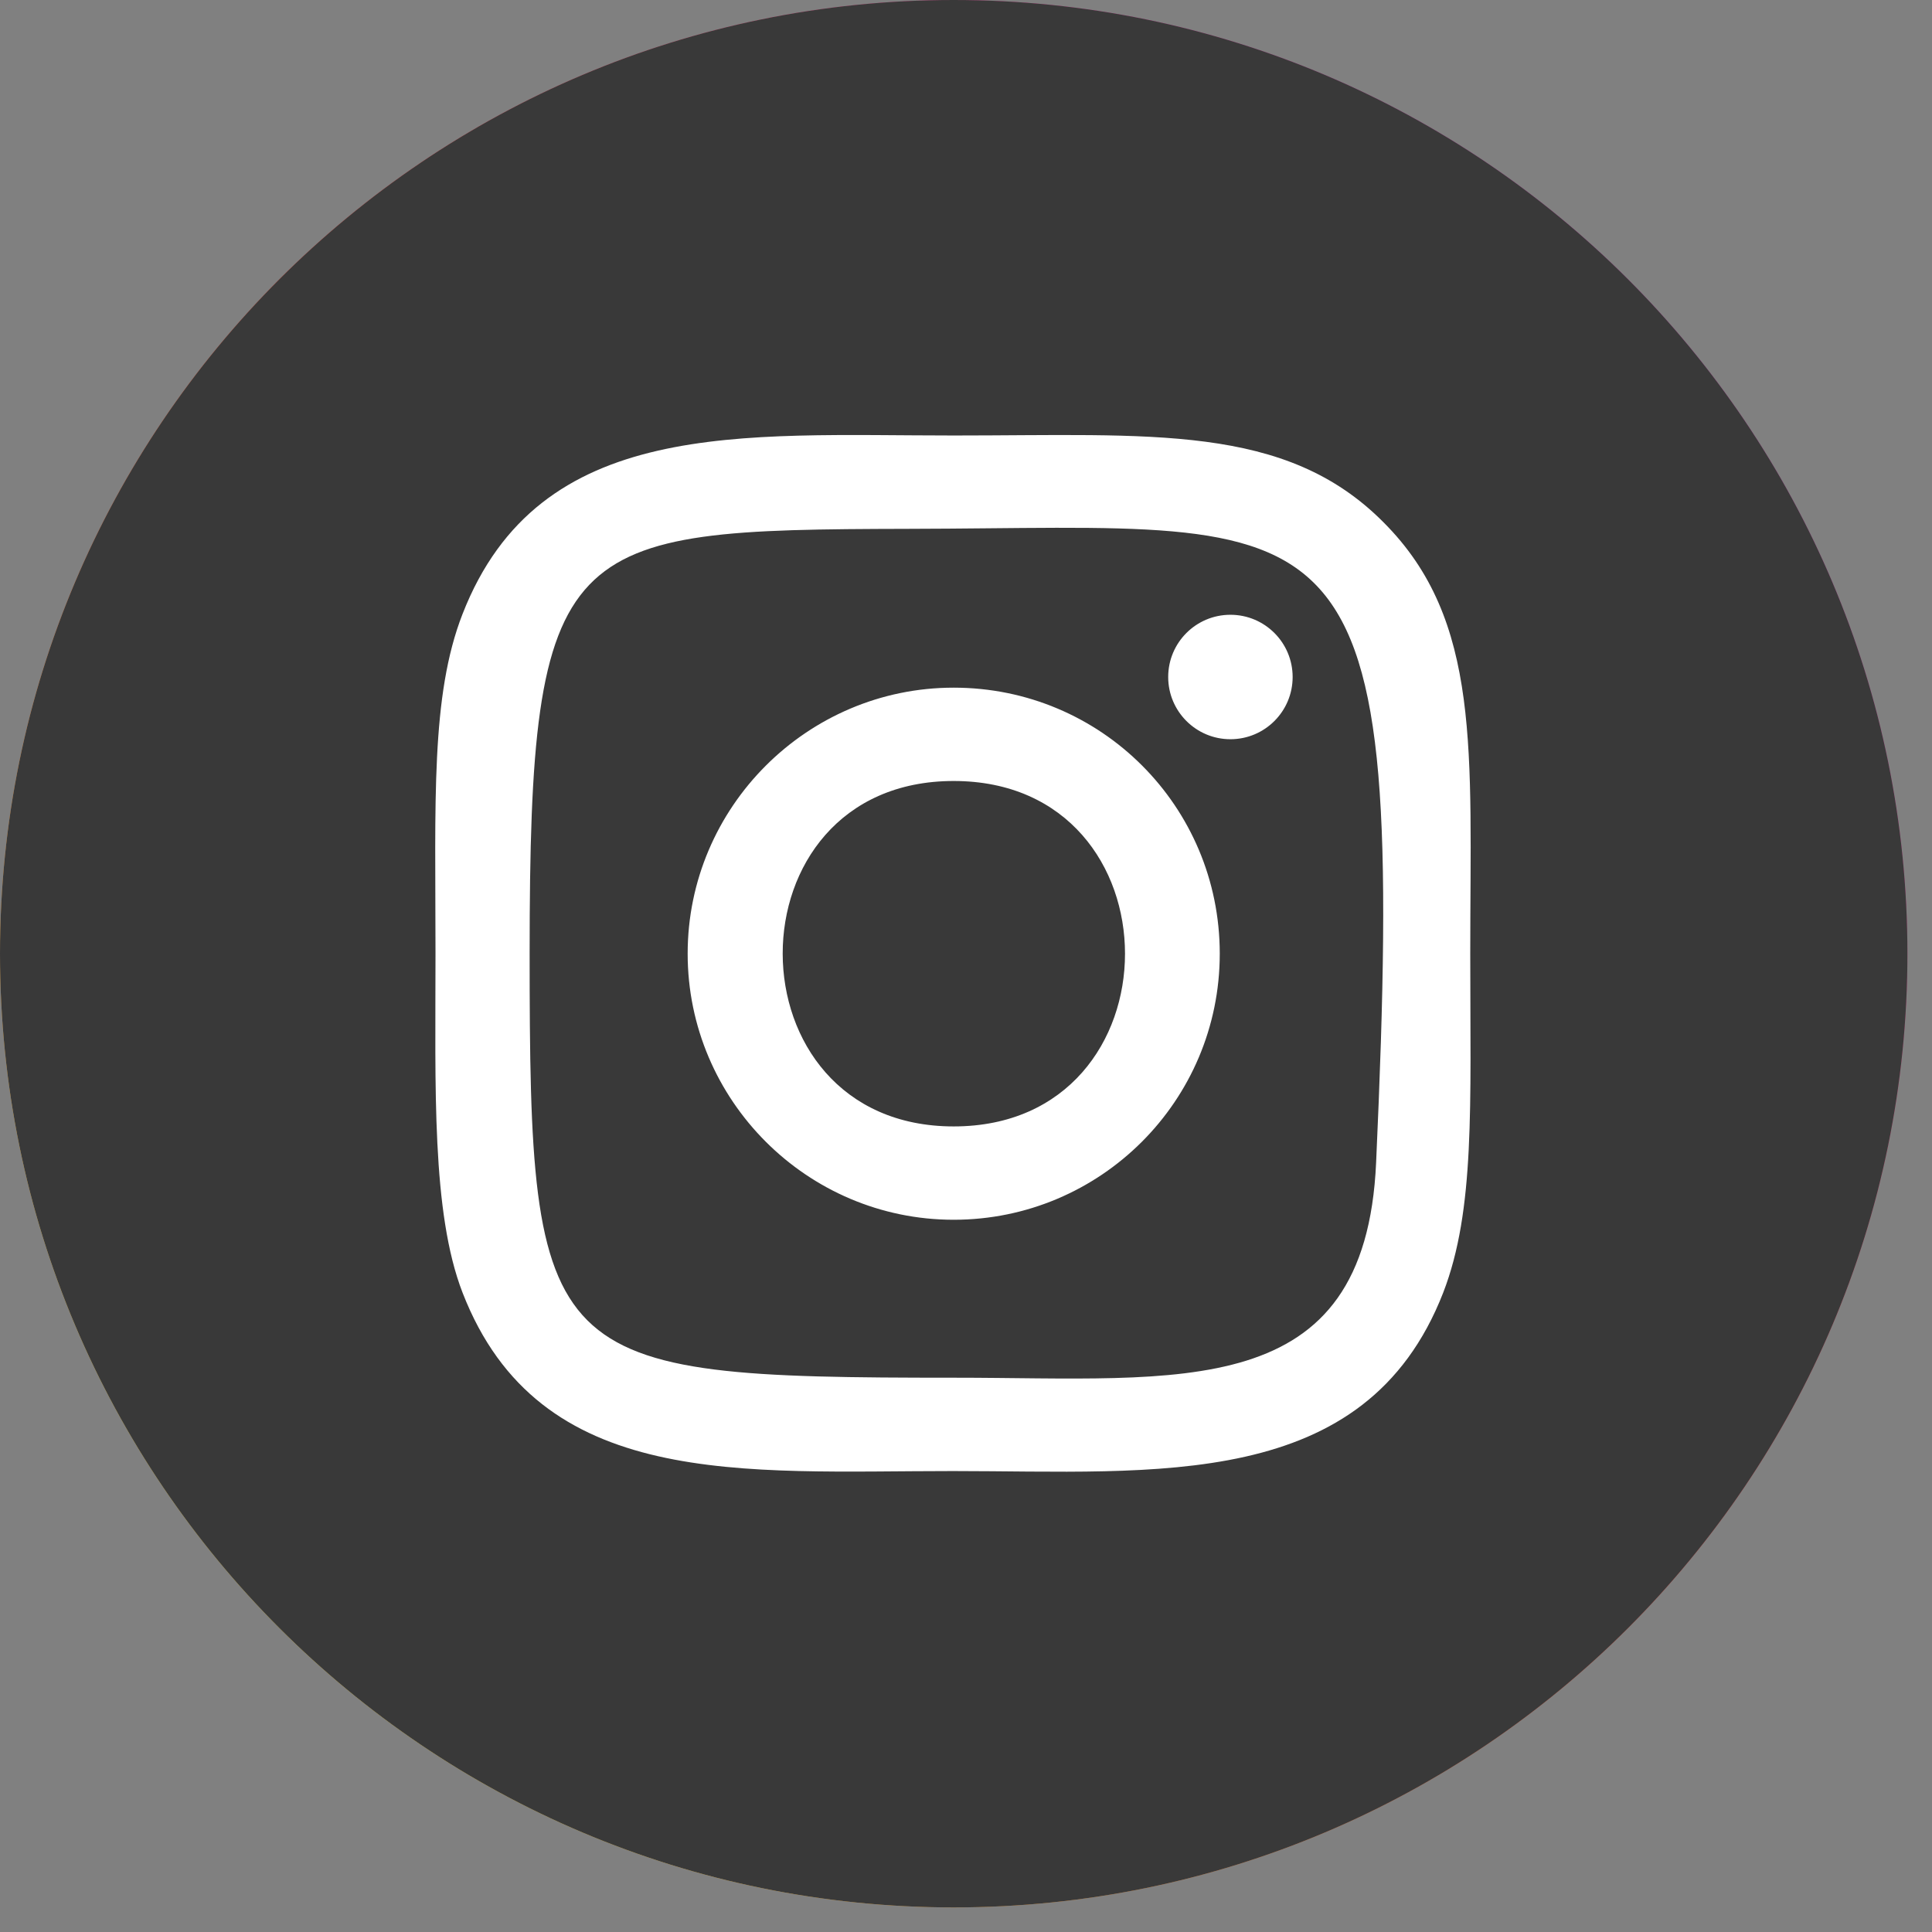 <svg width="29" height="29" viewBox="0 0 29 29" fill="none" xmlns="http://www.w3.org/2000/svg">
  <rect x="0" y="0" width="29" height="29" fill="#808080" stroke="none"/>
  <g clip-path="url(#clip0)">
    <path d="M14.315 28.631C22.221 28.631 28.631 22.221 28.631 14.315C28.631 6.409 22.221 0 14.315 0C6.409 0 0 6.409 0 14.315C0 22.221 6.409 28.631 14.315 28.631Z" fill="url(#paint0_linear)"/>
    <path d="M14.315 28.631C22.221 28.631 28.631 22.221 28.631 14.315C28.631 6.409 22.221 0 14.315 0C6.409 0 0 6.409 0 14.315C0 22.221 6.409 28.631 14.315 28.631Z" fill="#393939"/>
    <path d="M14.315 6.537C11.133 6.537 8.098 6.255 6.943 9.216C6.463 10.445 6.537 12.03 6.537 14.315C6.537 16.318 6.476 18.198 6.943 19.403C8.098 22.376 11.145 22.081 14.303 22.081C17.351 22.081 20.496 22.401 21.663 19.403C22.143 18.162 22.069 16.601 22.069 14.315C22.069 11.28 22.241 9.314 20.767 7.84C19.292 6.353 17.277 6.537 14.315 6.537ZM13.627 7.938C20.275 7.926 21.123 7.188 20.656 17.449C20.496 21.074 17.731 20.68 14.328 20.68C8.135 20.68 7.95 20.509 7.95 14.303C7.95 8.049 8.442 7.95 13.627 7.938ZM18.469 9.228C17.953 9.228 17.535 9.646 17.535 10.162C17.535 10.678 17.953 11.096 18.469 11.096C18.985 11.096 19.403 10.678 19.403 10.162C19.403 9.646 18.985 9.228 18.469 9.228ZM14.315 10.322C12.116 10.322 10.322 12.116 10.322 14.315C10.322 16.515 12.116 18.309 14.315 18.309C16.515 18.309 18.309 16.527 18.309 14.315C18.309 12.104 16.527 10.322 14.315 10.322ZM14.315 11.723C17.744 11.723 17.744 16.908 14.315 16.908C10.899 16.908 10.887 11.723 14.315 11.723Z" fill="white"/>
  </g>
  <defs>
    <linearGradient id="paint0_linear" x1="4.193" y1="24.443" x2="24.444" y2="4.194" gradientUnits="userSpaceOnUse">
      <stop stop-color="#FFDD55"/>
      <stop offset="0.5" stop-color="#FF543E"/>
      <stop offset="1" stop-color="#C837AB"/>
    </linearGradient>
    <clipPath id="clip0">
      <rect width="28.643" height="28.643" fill="white"/>
    </clipPath>
  </defs>
</svg>
